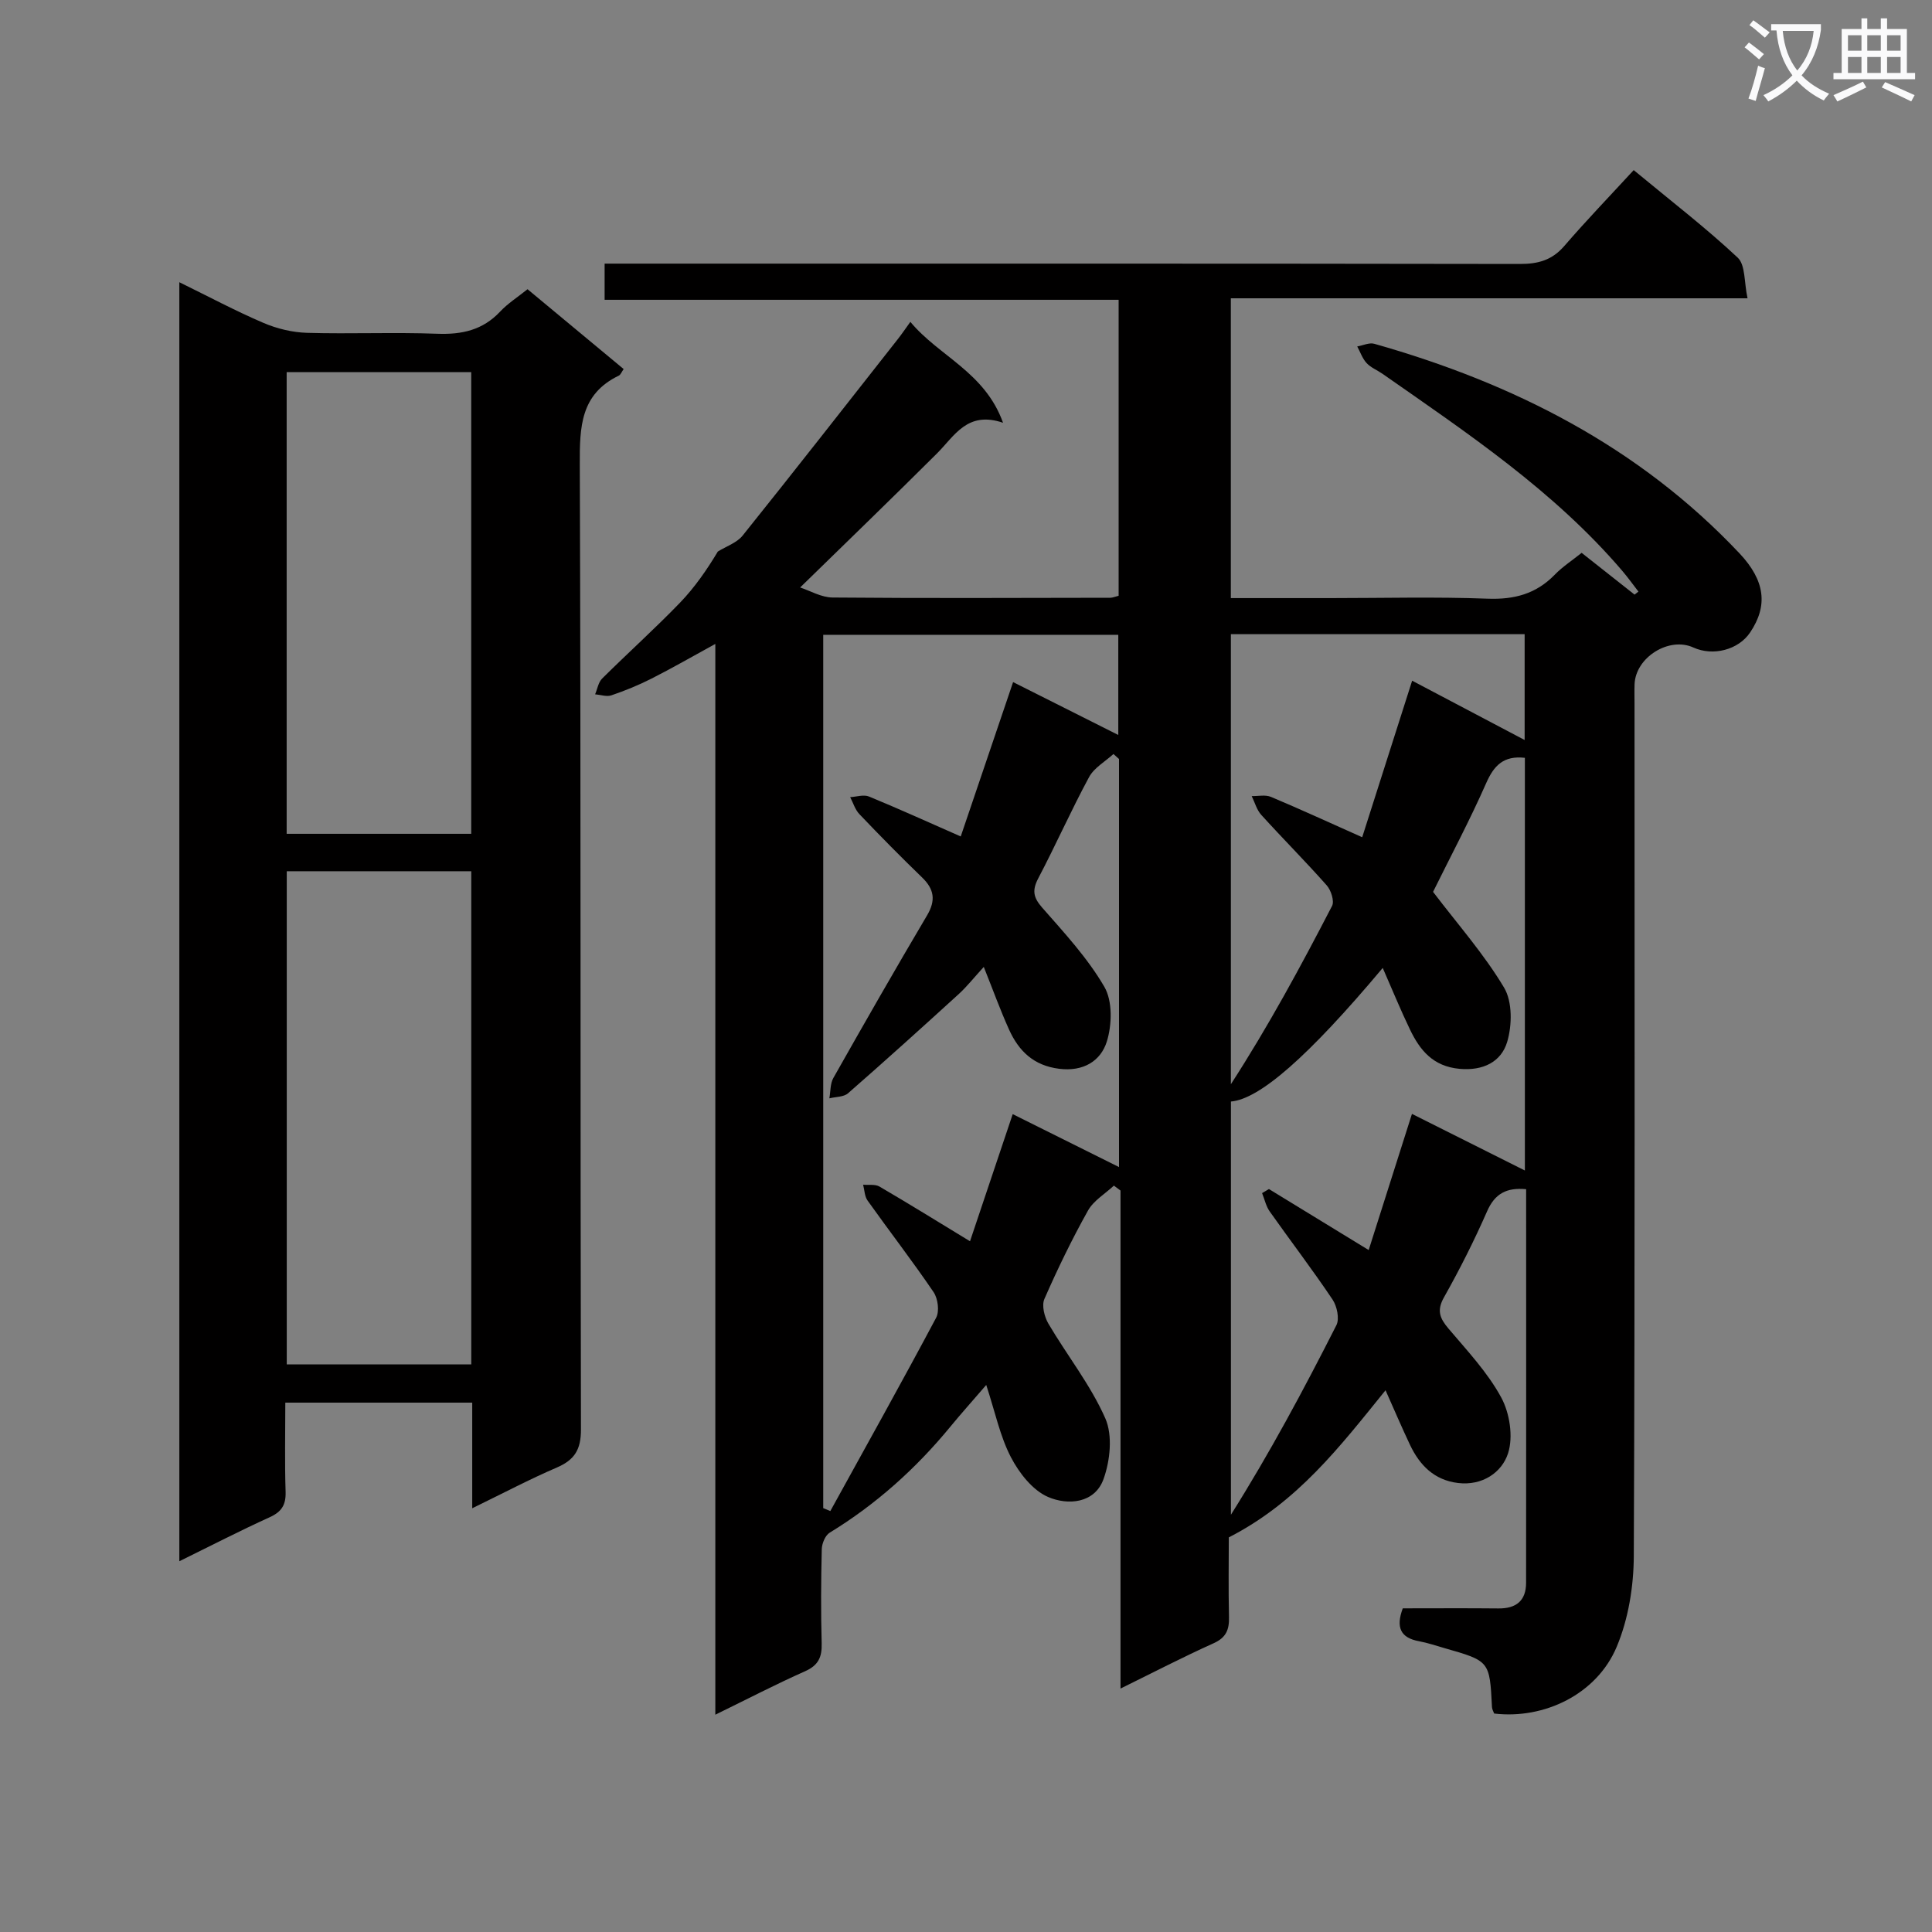 <svg enable-background="new 0 0 400 400" viewBox="0 0 400 400" xmlns="http://www.w3.org/2000/svg"><rect x="0" y="0" width="400" height="400" fill="#808080" stroke="none"/><path d="m362.1 8.8c1.1.8 2.1 1.6 3.1 2.4l-1 1.1c-1.3-1.1-2.3-2-3-2.5zm1.9 4.8c.5.2.9.4 1.4.5-.6 2.3-1.3 4.5-1.9 6.8l-1.5-.5c.8-2.1 1.4-4.3 2-6.8zm-1-9.4c1.3.9 2.4 1.8 3.4 2.5l-1 1.1c-1.4-1.2-2.4-2.1-3.2-2.6zm3.7 2.2v-1.4h10.3v1.2c-.5 3.6-1.8 6.8-4 9.4 1.5 1.6 3.4 2.8 5.7 3.8-.3.4-.7.8-1.1 1.4-2.3-1.1-4.1-2.5-5.6-4.1-1.6 1.6-3.6 3.1-5.9 4.3-.3-.5-.7-.9-1-1.3 2.4-1.1 4.4-2.5 6-4.1-1.9-2.5-3-5.6-3.3-9.3h-1.1zm8.8 0h-6.4c.3 3.3 1.3 6 3 8.2 2-2.3 3.1-5.1 3.4-8.2z" fill="#fafafb"/><path d="m385.3 3.8h1.3v2.2h2.8v-2.2h1.3v2.2h4.1v9.1h1.7v1.3h-16.9v-1.3h1.7v-9.1h4.1v-2.2zm.4 13.1.7 1.2c-1.8.9-3.8 1.9-6 2.9-.2-.4-.5-.8-.8-1.3 2.3-1 4.3-1.9 6.1-2.8zm-3.1-6.4h2.8v-3.2h-2.8zm0 4.6h2.8v-3.3h-2.8zm4-4.6h2.8v-3.2h-2.8zm0 4.6h2.8v-3.3h-2.8zm3.7 1.9c2.1.9 4.1 1.8 6.1 2.7l-.7 1.3c-2.2-1.1-4.2-2-6.1-2.9zm3.2-9.7h-2.8v3.2h2.8zm-2.8 7.8h2.8v-3.3h-2.8z" fill="#fafafb"/><g fill="#010000"><path d="m254.41 318.3c0 4.83-.1 10.66.04 16.48.06 2.6-.56 4.25-3.17 5.43-6.29 2.83-12.42 6.01-19.29 9.39 0-34.94 0-69.03 0-103.11-.46-.34-.91-.68-1.37-1.02-1.82 1.7-4.2 3.09-5.36 5.16-3.32 5.93-6.3 12.08-9.03 18.31-.59 1.35 0 3.69.83 5.11 3.87 6.58 8.73 12.68 11.78 19.6 1.55 3.52 1.01 8.74-.36 12.56-1.83 5.1-7.43 5.48-11.49 3.72-3.2-1.38-5.99-4.96-7.69-8.23-2.25-4.32-3.25-9.29-5.11-14.96-2.98 3.46-5.26 6-7.42 8.63-7.14 8.69-15.38 16.08-25 21.96-.92.56-1.6 2.24-1.63 3.41-.16 6.5-.2 13-.02 19.5.08 2.85-.69 4.56-3.45 5.78-6.03 2.68-11.89 5.73-18.57 8.99 0-74.12 0-147.47 0-221.69-4.92 2.69-9.02 5.06-13.24 7.19-2.66 1.35-5.45 2.49-8.28 3.45-.98.34-2.24-.12-3.37-.21.47-1.1.67-2.48 1.45-3.26 5.32-5.28 10.9-10.3 16.1-15.68 3.09-3.2 5.65-6.93 7.86-10.62 1.74-1.08 3.93-1.8 5.14-3.31 10.81-13.48 21.45-27.1 32.14-40.69.81-1.03 1.54-2.11 2.58-3.55 5.92 7.13 15.42 10.37 19.19 20.89-7.41-2.52-10.03 2.71-13.69 6.36-9.18 9.15-18.51 18.16-28.32 27.74 2.05.67 4.38 2.06 6.72 2.08 19.16.17 38.33.08 57.5.05.47 0 .94-.22 1.72-.41 0-20.23 0-40.47 0-61.28-35.42 0-70.81 0-106.42 0 0-2.66 0-4.74 0-7.49h6.49c61 0 122-.03 183 .07 3.76.01 6.65-.77 9.19-3.71 4.56-5.29 9.41-10.32 14.38-15.72 7.93 6.56 15.03 12.02 21.53 18.12 1.63 1.52 1.31 5.11 2.04 8.42-36.09 0-71.33 0-106.98 0v62.07h20.64c10.83 0 21.68-.29 32.5.12 5.54.21 10.05-.98 13.92-4.96 1.6-1.65 3.59-2.94 5.57-4.53 3.73 2.95 7.34 5.8 10.96 8.65.27-.21.53-.42.8-.63-1.12-1.44-2.18-2.93-3.36-4.31-14.13-16.53-32.02-28.48-49.63-40.78-1.09-.76-2.41-1.27-3.29-2.22-.87-.94-1.31-2.28-1.94-3.44 1.19-.21 2.5-.85 3.54-.55 28.8 8.16 54.79 21.31 75.6 43.38 5.36 5.69 5.91 10.88 2.2 16.39-2.41 3.59-7.67 4.97-11.77 3.1-5.01-2.28-11.94 2.04-12.15 7.61-.05 1.33-.01 2.67-.01 4 0 58.83.1 117.67-.15 176.5-.03 6.31-1.12 13.05-3.55 18.82-4.11 9.77-14.96 15.02-25.36 13.79-.14-.41-.42-.85-.45-1.31-.48-9.56-.47-9.56-9.82-12.23-1.75-.5-3.49-1.1-5.28-1.43-3.87-.71-4.83-2.89-3.37-6.81 6.52 0 13.16-.05 19.8.02 3.67.04 5.73-1.59 5.73-5.32.03-27.15.01-54.3.01-81.48-4.04-.38-6.47.9-8.08 4.57-2.67 6.08-5.67 12.03-8.93 17.82-1.55 2.75-.85 4.36.95 6.49 3.87 4.57 8.08 9.04 10.9 14.24 1.76 3.24 2.52 8.14 1.42 11.55-1.28 3.99-5.33 6.76-10.35 6.16-4.91-.59-7.94-3.65-9.95-7.89-1.69-3.57-3.24-7.21-5.07-11.31-9.46 11.68-18.22 23.18-32.45 30.46zm-50.73-118.11c-2.05 2.24-3.48 4.06-5.16 5.6-7.59 6.92-15.21 13.8-22.94 20.56-.9.79-2.56.72-3.87 1.05.26-1.42.16-3.04.83-4.22 6.38-11.28 12.81-22.53 19.41-33.68 1.83-3.1 1.47-5.41-1.05-7.84-4.42-4.27-8.73-8.65-12.97-13.1-.89-.93-1.29-2.33-1.91-3.52 1.31-.07 2.79-.58 3.89-.13 6.25 2.57 12.4 5.37 19 8.27 3.6-10.61 7.15-21.07 10.84-31.96 7.43 3.74 14.68 7.38 21.78 10.95 0-7.01 0-13.93 0-20.74-20.64 0-40.88 0-61.09 0v180.81c.49.2.98.41 1.47.61 7.34-13.32 14.76-26.6 21.91-40.03.71-1.33.37-3.96-.52-5.28-4.38-6.45-9.16-12.63-13.68-18.98-.62-.87-.63-2.17-.92-3.28 1.14.11 2.48-.14 3.38.38 6.15 3.59 12.21 7.35 18.75 11.33 2.91-8.67 5.79-17.25 8.84-26.32 7.52 3.75 14.71 7.32 22.01 10.96 0-28.09 0-56.29 0-84.49-.38-.34-.77-.68-1.15-1.03-1.72 1.57-4 2.84-5.05 4.78-3.71 6.86-6.87 14.01-10.5 20.92-1.3 2.47-1.09 3.96.78 6.09 4.6 5.24 9.43 10.46 12.89 16.42 1.71 2.95 1.58 7.85.51 11.31-1.26 4.04-4.86 6.28-9.87 5.65-5.28-.66-8.35-3.66-10.36-8.08-1.83-4.05-3.34-8.24-5.25-13.01zm93.02-15.54c5.14 6.76 10.58 12.91 14.71 19.84 1.73 2.91 1.66 7.77.64 11.21-1.23 4.13-4.95 6.04-9.88 5.59-5.47-.51-8.18-3.83-10.25-8.14-1.96-4.06-3.66-8.25-5.64-12.75-15.49 18.46-25.52 27.16-31.43 27.66v85.55c8.07-12.82 15.1-25.96 21.84-39.25.67-1.33.12-3.93-.8-5.3-4.16-6.2-8.7-12.14-13.01-18.24-.77-1.09-1.06-2.52-1.58-3.8.47-.28.95-.56 1.42-.84 6.72 4.11 13.43 8.22 20.65 12.63 3-9.44 5.9-18.56 8.96-28.19 8.04 4.03 15.77 7.91 23.38 11.72 0-27.99 0-56.78 0-85.44-4.41-.5-6.41 1.58-8.03 5.28-3.41 7.73-7.39 15.19-10.98 22.47zm-4.33-43.72c8.2 4.32 15.86 8.36 23.29 12.28 0-6.76 0-14.28 0-21.91-20.43 0-40.52 0-60.82 0v93.18c7.78-12.03 14.48-24.42 20.95-36.92.51-.99-.21-3.24-1.1-4.25-4.4-4.97-9.09-9.67-13.55-14.59-.95-1.04-1.34-2.58-1.99-3.9 1.34.03 2.84-.32 4 .17 6.11 2.57 12.13 5.34 18.88 8.35 3.38-10.64 6.75-21.17 10.34-32.41z"/><path d="m97.77 312.27c0-7.7 0-14.63 0-21.87-12.96 0-25.52 0-38.7 0 0 6.21-.14 12.32.06 18.41.09 2.73-.79 4.18-3.3 5.32-6.17 2.8-12.19 5.91-18.7 9.11 0-88.42 0-176.22 0-264.81 6.16 3.02 11.68 5.97 17.41 8.42 2.8 1.2 5.99 1.97 9.02 2.06 8.99.26 17.99-.15 26.98.19 5.12.19 9.41-.76 13.01-4.59 1.57-1.68 3.58-2.95 5.67-4.63 6.68 5.55 13.27 11.02 19.9 16.53-.42.59-.62 1.17-1 1.36-7.95 3.83-8.11 10.63-8.08 18.34.24 66.62.09 133.24.24 199.86.01 4.15-1.32 6.28-4.98 7.86-5.63 2.42-11.06 5.29-17.53 8.44zm-.2-131.89c-12.95 0-25.51 0-38.2 0v102.11h38.2c0-34.09 0-67.83 0-102.11zm-.01-103.33c-12.88 0-25.62 0-38.21 0v95.58h38.21c0-32.02 0-63.74 0-95.58z"/></g></svg>